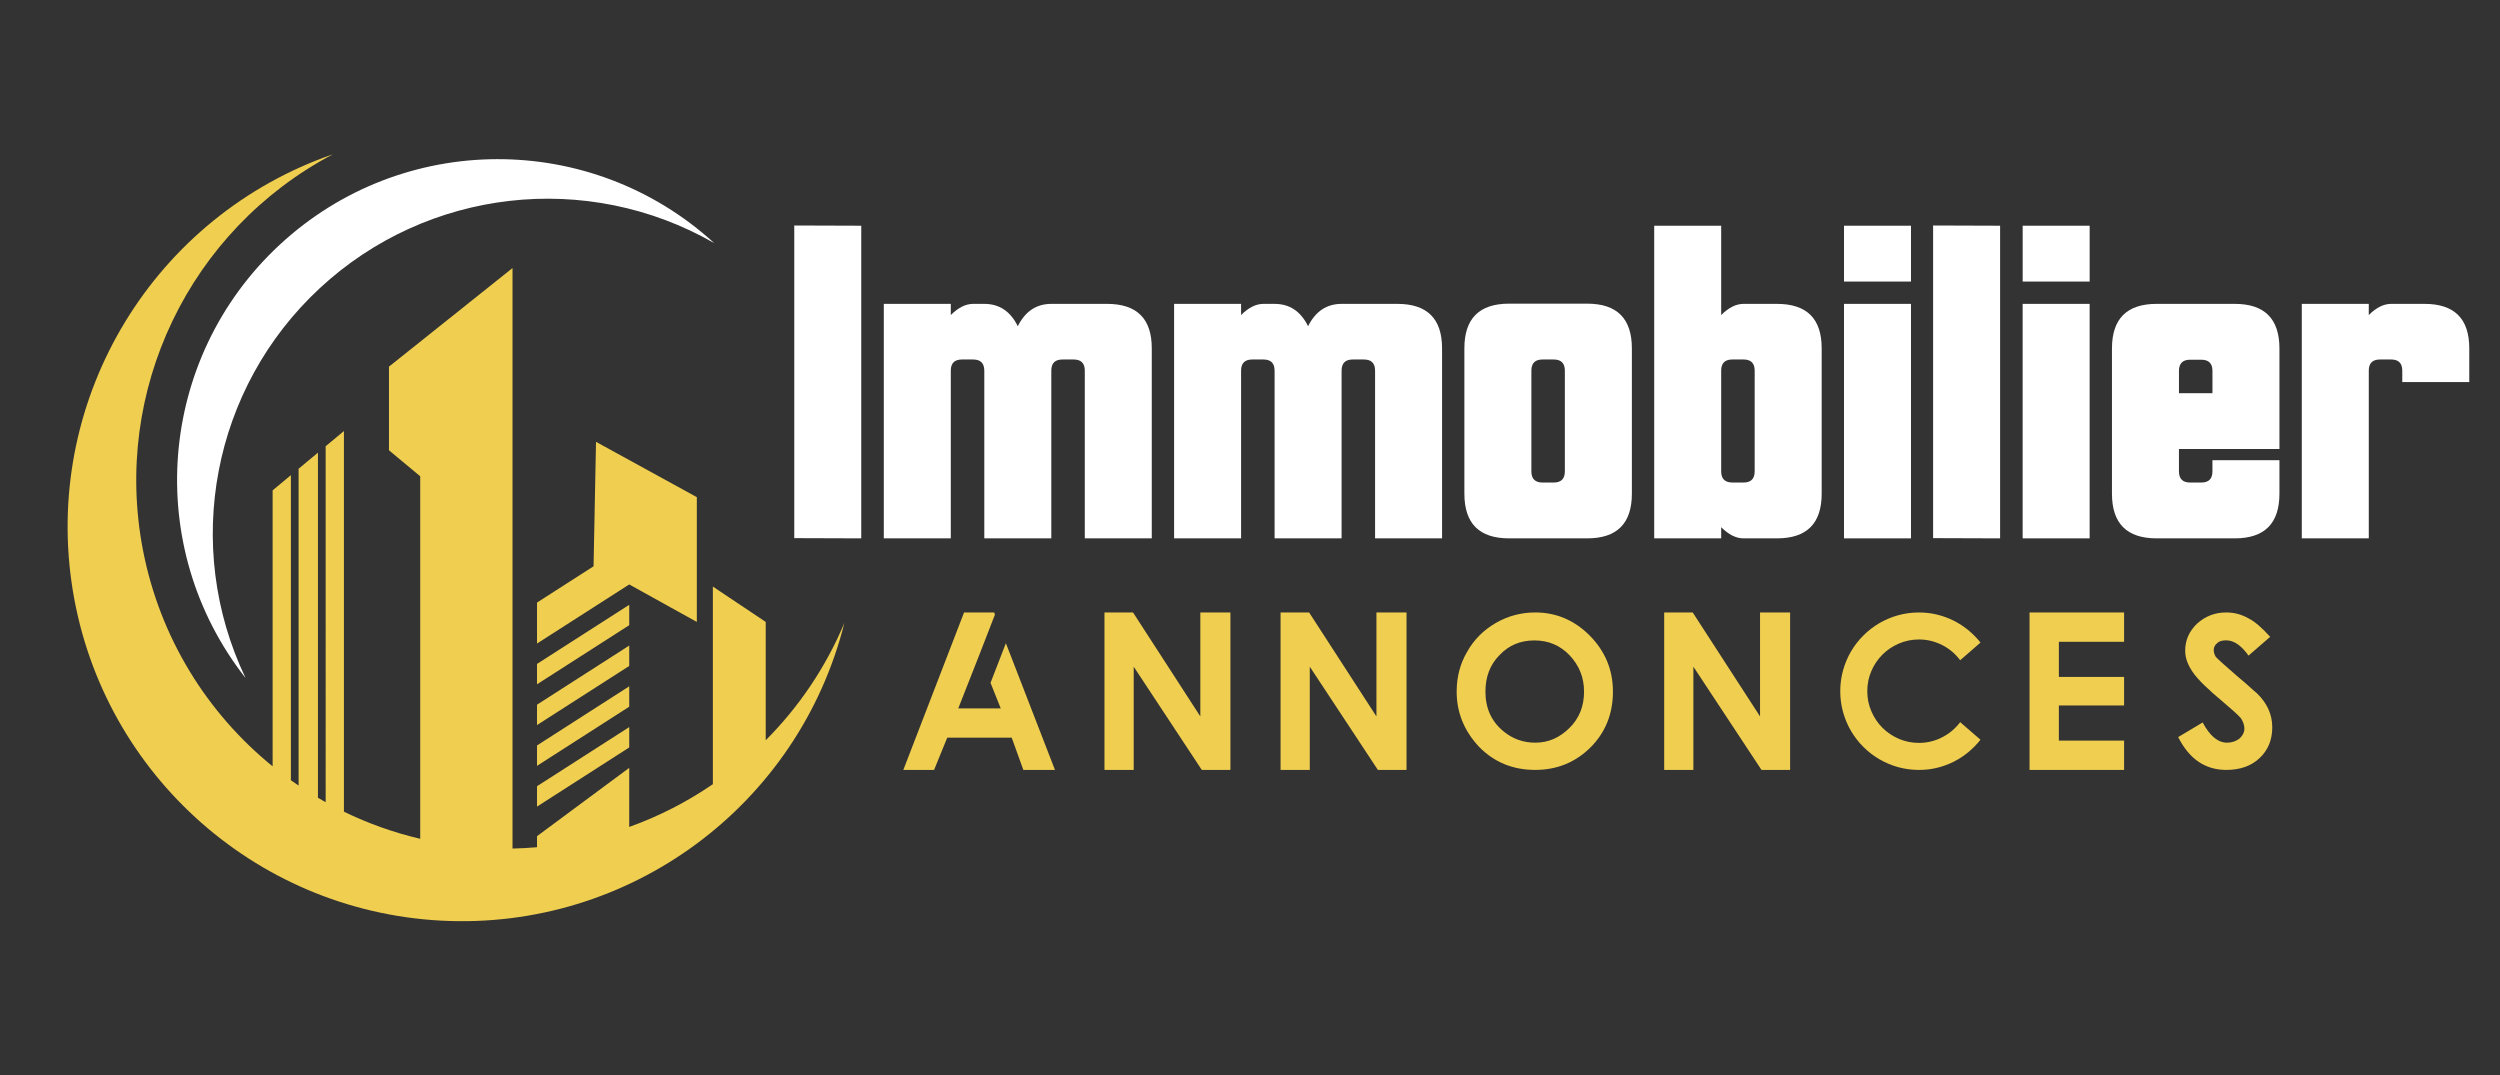 <?xml version="1.0" encoding="utf-8"?>
<!-- Generator: Adobe Illustrator 16.0.0, SVG Export Plug-In . SVG Version: 6.00 Build 0)  -->
<!DOCTYPE svg PUBLIC "-//W3C//DTD SVG 1.1//EN" "http://www.w3.org/Graphics/SVG/1.1/DTD/svg11.dtd">
<svg version="1.1" id="Calque_1" xmlns="http://www.w3.org/2000/svg" xmlns:xlink="http://www.w3.org/1999/xlink" x="0px" y="0px"
	 width="222px" height="95.5px" viewBox="0 0 222 95.5" enable-background="new 0 0 222 95.5" xml:space="preserve">
<rect x="0" y="0" width="222" height="95.5" fill="#333333" stroke="none"/>
<g>
	<g>
		<path fill="#FFFFFF" d="M76.479,20.044v27.762l-5.948-0.02V20.024L76.479,20.044z"/>
		<path fill="#FFFFFF" d="M87.404,32.914c0-0.661-0.329-0.991-0.99-0.991h-0.992c-0.66,0-0.991,0.33-0.991,0.991v14.892h-5.949
			V26.984h5.949v0.992c0.66-0.661,1.321-0.992,1.983-0.992h0.99c1.336,0,2.328,0.662,2.975,1.984
			c0.662-1.322,1.652-1.984,2.976-1.984h4.957c2.644,0,3.966,1.316,3.966,3.947v16.875h-5.948V32.914
			c0-0.661-0.331-0.991-0.992-0.991h-0.992c-0.66,0-0.99,0.33-0.99,0.991v14.892h-5.95V32.914z"/>
		<path fill="#FFFFFF" d="M113.183,32.914c0-0.661-0.33-0.991-0.991-0.991H111.2c-0.661,0-0.992,0.33-0.992,0.991v14.892h-5.948
			V26.984h5.948v0.992c0.661-0.661,1.322-0.992,1.983-0.992h0.991c1.336,0,2.327,0.662,2.975,1.984
			c0.661-1.322,1.652-1.984,2.975-1.984h4.957c2.645,0,3.966,1.316,3.966,3.947v16.875h-5.948V32.914
			c0-0.661-0.331-0.991-0.992-0.991h-0.991c-0.661,0-0.991,0.33-0.991,0.991v14.892h-5.949V32.914z"/>
		<path fill="#FFFFFF" d="M134.004,26.965h6.94c2.643,0,3.966,1.322,3.966,3.966v12.909c0,2.644-1.323,3.966-3.966,3.966h-6.94
			c-2.645,0-3.967-1.322-3.967-3.966V30.931C130.037,28.287,131.359,26.965,134.004,26.965z M135.986,32.914v8.943
			c0,0.661,0.331,0.992,0.991,0.992h0.992c0.661,0,0.99-0.331,0.99-0.992v-8.943c0-0.661-0.329-0.991-0.99-0.991h-0.992
			C136.317,31.922,135.986,32.252,135.986,32.914z"/>
		<path fill="#FFFFFF" d="M146.893,20.044h5.948v7.932c0.661-0.661,1.322-0.992,1.984-0.992h2.974c2.644,0,3.966,1.316,3.966,3.947
			v12.909c0,2.644-1.322,3.966-3.966,3.966h-2.974c-0.662,0-1.323-0.33-1.984-0.991v0.991h-5.948V20.044z M154.825,31.922h-0.992
			c-0.661,0-0.992,0.33-0.992,0.991v8.943c0,0.661,0.331,0.992,0.992,0.992h0.992c0.66,0,0.99-0.331,0.99-0.992v-8.943
			C155.815,32.252,155.485,31.922,154.825,31.922z"/>
		<path fill="#FFFFFF" d="M169.696,20.044v4.958h-5.948v-4.958H169.696z M163.748,26.984h5.948v20.822h-5.948V26.984z"/>
		<path fill="#FFFFFF" d="M177.609,20.044v27.762l-5.949-0.02V20.024L177.609,20.044z"/>
		<path fill="#FFFFFF" d="M185.561,20.044v4.958h-5.948v-4.958H185.561z M179.612,26.984h5.948v20.822h-5.948V26.984z"/>
		<path fill="#FFFFFF" d="M193.491,39.874v1.983c0,0.661,0.331,0.992,0.992,0.992h0.992c0.66,0,0.99-0.331,0.99-0.992v-0.992h5.949
			v2.975c0,2.644-1.322,3.966-3.966,3.966h-6.94c-2.645,0-3.966-1.322-3.966-3.966V30.95c0-2.643,1.321-3.966,3.966-3.966h6.94
			c2.644,0,3.966,1.323,3.966,3.966v8.924H193.491z M196.466,34.917v-1.982c0-0.661-0.33-0.992-0.99-0.992h-0.992
			c-0.661,0-0.992,0.331-0.992,0.992v1.982H196.466z"/>
		<path fill="#FFFFFF" d="M210.347,47.806h-5.948V26.984h5.948v0.992c0.661-0.661,1.321-0.992,1.983-0.992h2.975
			c2.644,0,3.966,1.316,3.966,3.947v2.994h-5.949v-1.011c0-0.661-0.33-0.991-0.991-0.991h-0.992c-0.66,0-0.991,0.33-0.991,0.991
			V47.806z"/>
	</g>
	<g>
		<path fill="#EFCE50" d="M88.281,54.386l0.068,0.194l-1.365,3.521l-1.891,4.807h3.773l-0.907-2.271l1.364-3.521l4.359,11.253
			h-2.808l-1.035-2.866h-5.723l-1.17,2.866h-2.73l5.393-13.982H88.281z"/>
		<path fill="#EFCE50" d="M109.261,54.386v13.982h-2.543l-6.045-9.166v9.166h-2.595V54.386h2.535l5.977,9.233v-9.233H109.261z"/>
		<path fill="#EFCE50" d="M124.899,54.386v13.982h-2.544l-6.046-9.166v9.166h-2.595V54.386h2.535l5.978,9.233v-9.233H124.899z"/>
		<path fill="#EFCE50" d="M136.324,68.368c-1.983,0-3.643-0.683-4.981-2.048c-1.328-1.417-1.991-3.053-1.991-4.904
			c0-1.313,0.313-2.496,0.937-3.55c0.599-1.065,1.443-1.914,2.536-2.545c1.084-0.624,2.252-0.936,3.5-0.936
			c1.859,0,3.472,0.683,4.837,2.048c1.378,1.391,2.067,3.051,2.067,4.982c0,1.976-0.667,3.631-2,4.963
			C139.884,67.705,138.25,68.368,136.324,68.368z M136.324,65.949c0.592,0,1.14-0.109,1.644-0.332c0.503-0.221,0.97-0.546,1.4-0.975
			c0.862-0.844,1.296-1.92,1.296-3.227c0-1.255-0.434-2.334-1.296-3.238c-0.832-0.87-1.87-1.307-3.113-1.307
			c-1.254,0-2.287,0.437-3.1,1.307c-0.833,0.839-1.248,1.919-1.248,3.238c0,1.481,0.539,2.662,1.618,3.54
			C134.339,65.617,135.271,65.949,136.324,65.949z"/>
		<path fill="#EFCE50" d="M158.962,54.386v13.982h-2.542l-6.048-9.166v9.166h-2.592V54.386h2.533l5.979,9.233v-9.233H158.962z"/>
		<path fill="#EFCE50" d="M170.405,65.969c0.378,0,0.742-0.043,1.088-0.132c0.348-0.086,0.678-0.212,0.99-0.375
			c0.313-0.162,0.602-0.355,0.867-0.579c0.268-0.226,0.505-0.477,0.713-0.756l1.804,1.561c-0.317,0.402-0.678,0.77-1.077,1.101
			c-0.4,0.332-0.833,0.614-1.298,0.849c-0.464,0.233-0.955,0.414-1.472,0.541s-1.055,0.19-1.615,0.19
			c-0.642,0-1.262-0.084-1.855-0.248c-0.595-0.167-1.153-0.402-1.673-0.708c-0.52-0.305-0.991-0.67-1.414-1.092
			c-0.423-0.423-0.787-0.895-1.094-1.414c-0.304-0.52-0.539-1.076-0.704-1.673c-0.166-0.594-0.25-1.213-0.25-1.856
			s0.084-1.264,0.25-1.858c0.165-0.594,0.4-1.151,0.704-1.671c0.307-0.521,0.671-0.992,1.094-1.414
			c0.423-0.423,0.895-0.786,1.414-1.093c0.52-0.306,1.078-0.541,1.673-0.707c0.594-0.166,1.214-0.248,1.855-0.248
			c0.561,0,1.099,0.063,1.615,0.19c0.517,0.126,1.008,0.307,1.472,0.54c0.465,0.234,0.897,0.516,1.298,0.844
			c0.399,0.329,0.76,0.694,1.077,1.098l-1.804,1.569c-0.208-0.28-0.445-0.533-0.713-0.761c-0.266-0.227-0.555-0.42-0.867-0.579
			c-0.313-0.16-0.643-0.284-0.99-0.372c-0.346-0.088-0.71-0.131-1.088-0.131c-0.63,0-1.224,0.12-1.782,0.361
			c-0.56,0.239-1.048,0.568-1.464,0.984c-0.415,0.416-0.744,0.902-0.982,1.457c-0.241,0.557-0.363,1.152-0.363,1.79
			c0,0.63,0.122,1.226,0.363,1.784c0.238,0.559,0.567,1.047,0.982,1.463c0.416,0.415,0.904,0.744,1.464,0.984
			C169.182,65.85,169.775,65.969,170.405,65.969z"/>
		<path fill="#EFCE50" d="M188.619,54.386v2.604h-5.791v3.119h5.791v2.536h-5.791v3.12h5.791v2.604h-8.396V54.386H188.619z"/>
		<path fill="#EFCE50" d="M197.693,68.368c-1.871,0-3.295-0.972-4.27-2.916l2.173-1.297c0.637,1.196,1.359,1.794,2.166,1.794
			c0.422,0,0.79-0.123,1.111-0.37c0.285-0.267,0.429-0.556,0.429-0.868c0-0.305-0.102-0.613-0.303-0.926
			c-0.131-0.149-0.319-0.336-0.565-0.561c-0.247-0.224-0.556-0.492-0.926-0.805c-0.708-0.591-1.297-1.113-1.76-1.564
			c-0.465-0.452-0.804-0.837-1.02-1.156c-0.455-0.649-0.683-1.286-0.683-1.911c0-0.937,0.352-1.738,1.054-2.408
			c0.729-0.663,1.593-0.994,2.593-0.994c0.689,0,1.33,0.166,1.922,0.497c0.306,0.15,0.621,0.364,0.946,0.644
			c0.323,0.279,0.669,0.621,1.031,1.023l-1.921,1.668c-0.644-0.904-1.302-1.356-1.979-1.356c-0.376,0-0.645,0.082-0.798,0.245
			c-0.208,0.162-0.314,0.369-0.314,0.623c0,0.195,0.063,0.397,0.188,0.604c0.123,0.131,0.339,0.333,0.647,0.61
			c0.309,0.276,0.713,0.632,1.214,1.067c0.586,0.487,1.03,0.873,1.335,1.16c0.202,0.182,0.353,0.312,0.448,0.39
			c0.911,0.877,1.366,1.886,1.366,3.022c0,1.119-0.374,2.028-1.12,2.73C199.918,68.017,198.929,68.368,197.693,68.368z"/>
	</g>
	<g>
		<path fill-rule="evenodd" clip-rule="evenodd" fill="#EFCE50" d="M47.687,69.816v1.81l8.188-5.251v-1.81L47.687,69.816z
			 M47.687,66.196v1.811l8.188-5.251v-1.811L47.687,66.196z M47.687,62.577v1.809l8.188-5.249v-1.811L47.687,62.577z M47.687,58.956
			v1.81l8.188-5.249v-1.81L47.687,58.956z M61.877,44.146l-8.951-4.911l-0.218,11.051l-5.021,3.221v3.64l8.188-5.249l6.003,3.329
			V44.146z M24.209,68.051v-9.669V43.544l1.622-1.35v27.091c0.226,0.16,0.454,0.319,0.684,0.473V41.625l1.718-1.429v30.647
			c0.227,0.133,0.454,0.264,0.685,0.392V39.627l1.623-1.35v33.801c2.14,1.04,4.409,1.851,6.774,2.408V42.293l-2.775-2.307v-7.428
			l10.971-8.755v51.548c0.728-0.015,1.454-0.055,2.176-0.118v-0.981l8.188-6.066v5.248c2.633-0.945,5.13-2.224,7.427-3.798V52.087
			l4.694,3.139v10.062v0.446c2.92-2.927,5.314-6.438,6.986-10.418c-4.08,16.241-19.087,27.321-35.811,26.436
			C22.448,80.865,8.692,68.265,6.35,51.683c-2.341-16.582,7.385-32.5,23.209-37.983C16.809,20.423,9.96,34.698,12.695,48.849
			C14.194,56.603,18.376,63.318,24.209,68.051z"/>
		<path fill-rule="evenodd" clip-rule="evenodd" fill="#FFFFFF" d="M21.807,60.21c-9.154-11.657-7.839-28.387,3.025-38.471
			c10.865-10.083,27.646-10.148,38.588-0.153c-11.287-6.476-25.478-4.854-35.018,4C18.861,34.439,16.19,48.47,21.807,60.21"/>
	</g>
</g>
</svg>
